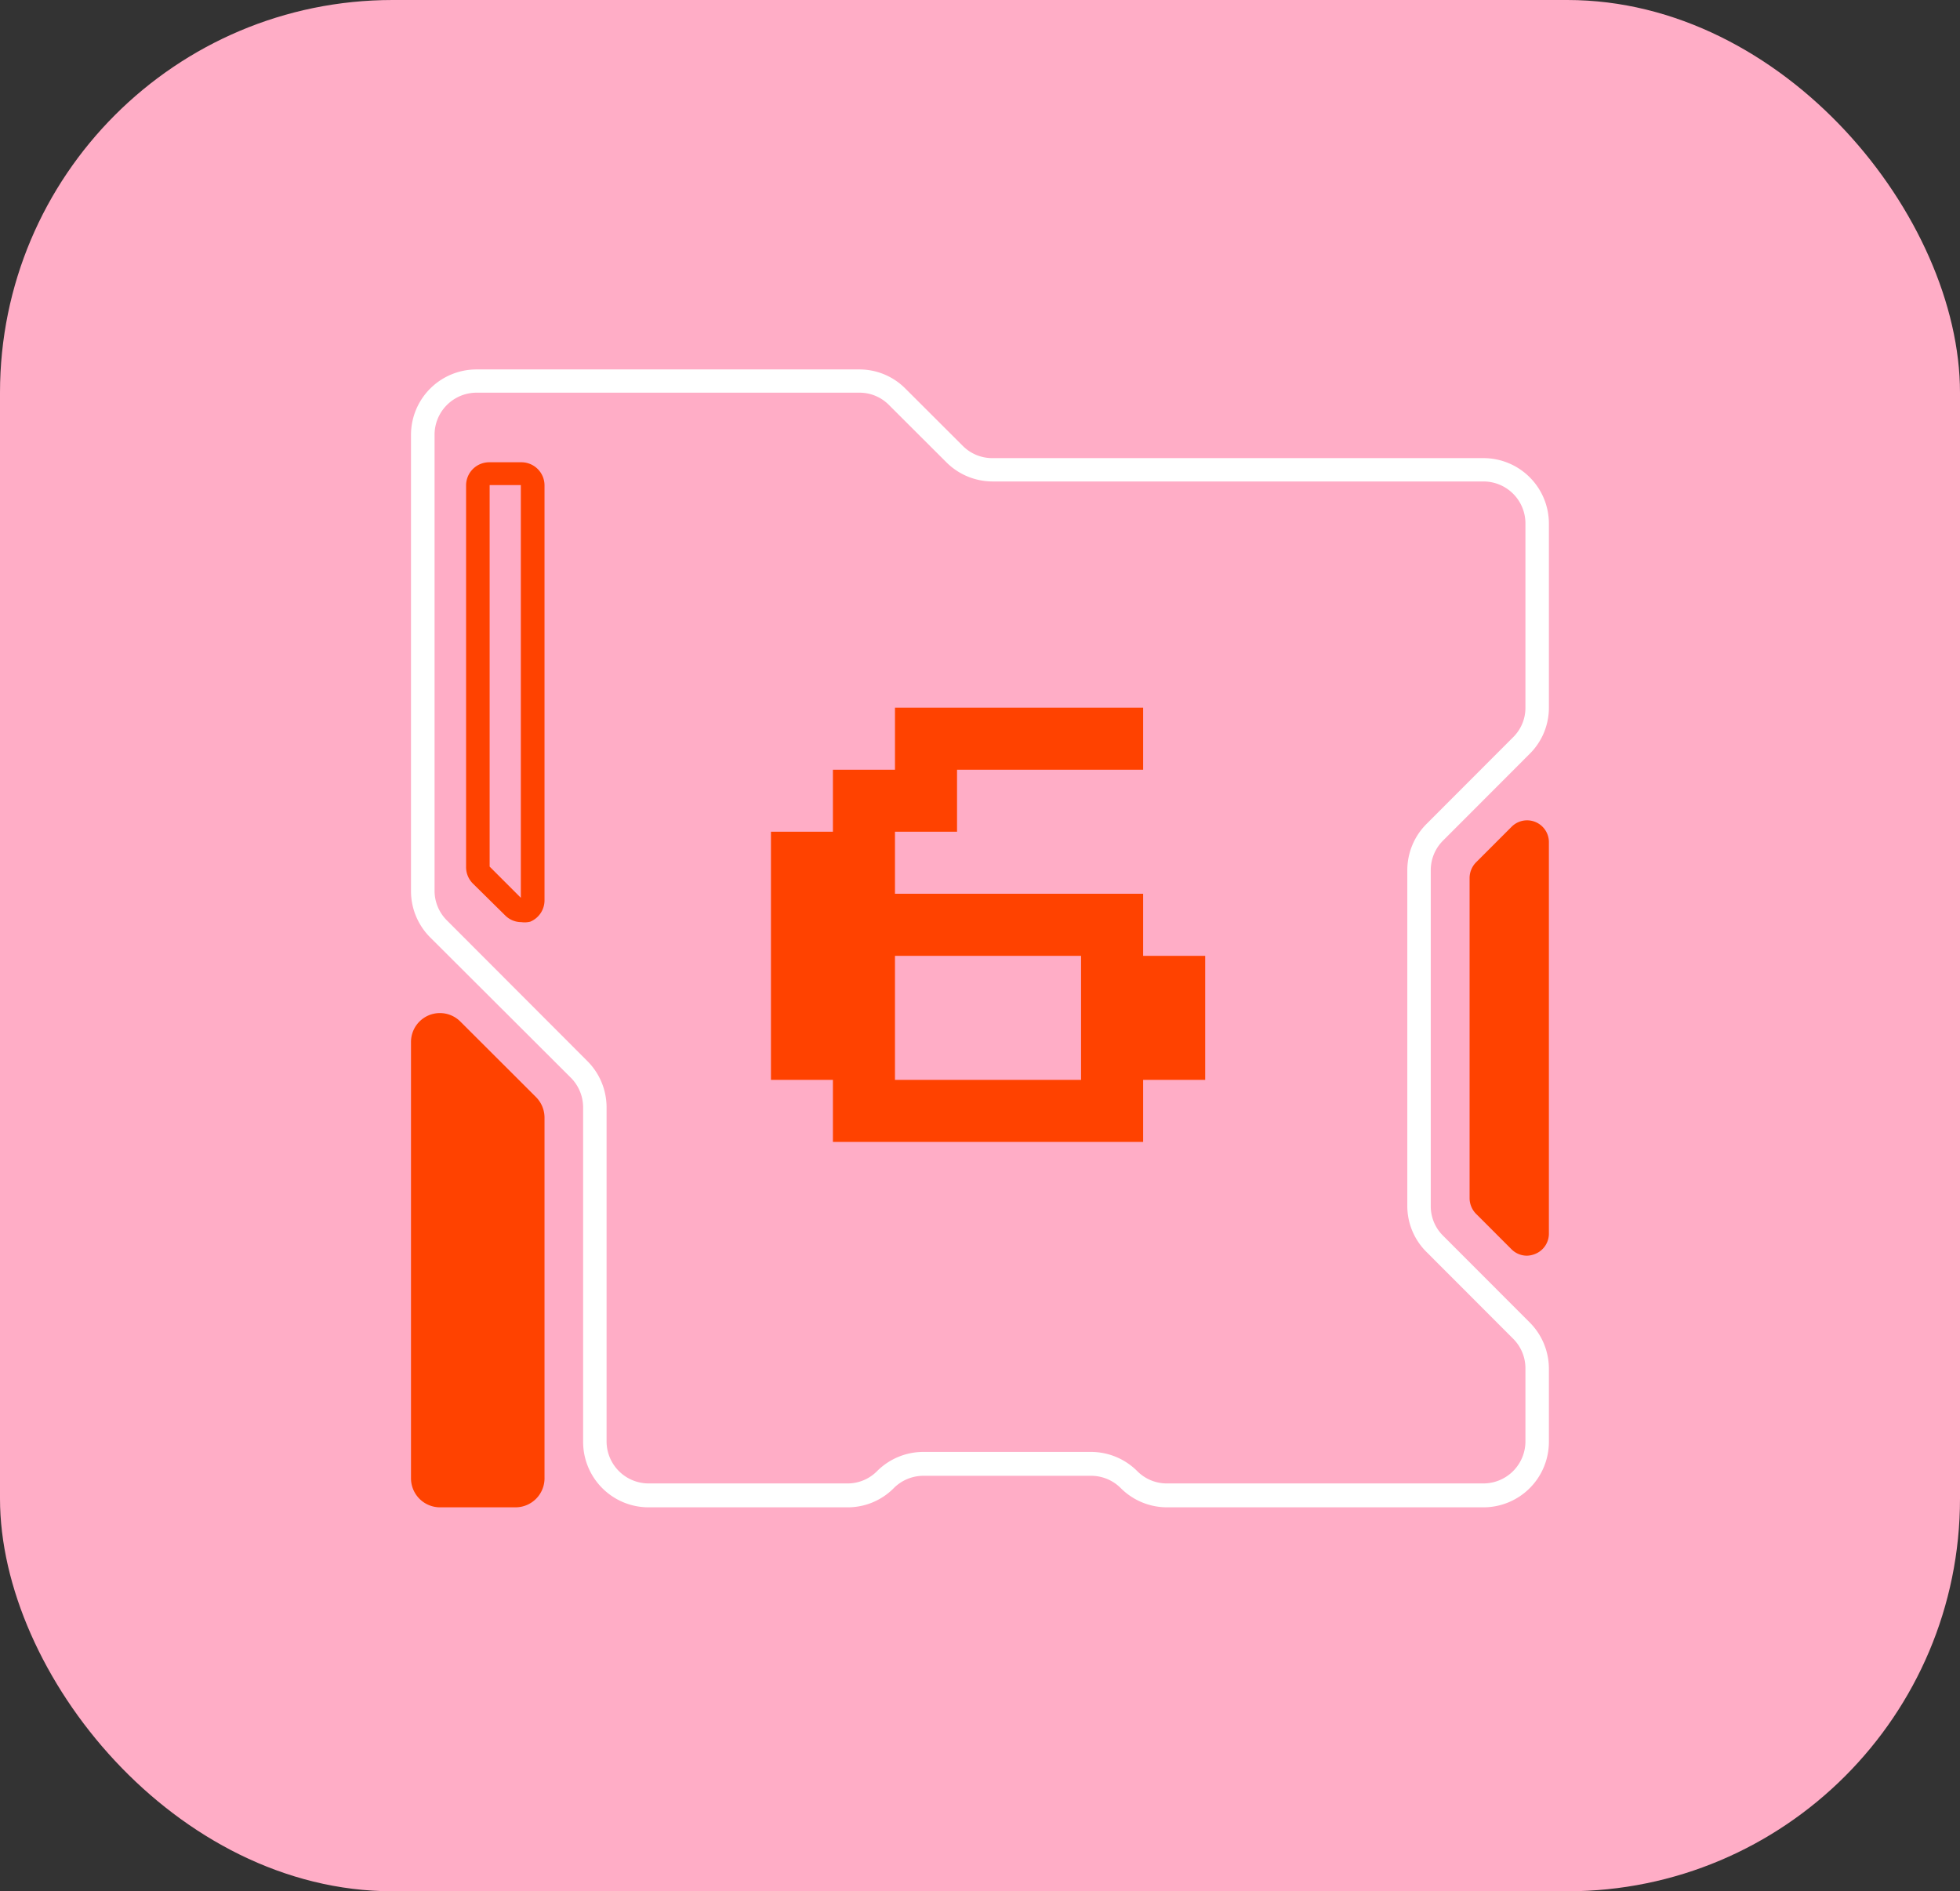 <svg xmlns="http://www.w3.org/2000/svg" viewBox="0 0 179.69 173.39"><rect x="0" y="0" width="179.69" height="173.39" fill="#333333" stroke="none"/><defs><style>.cls-1{fill:#ffadc6;}.cls-2{fill:#ff4200;}.cls-3{fill:#fff;}</style></defs><g id="Layer_2" data-name="Layer 2"><g id="L6_TXT" data-name="L6 TXT"><rect class="cls-1" width="179.69" height="173.39" rx="36"/><path class="cls-2" d="M41.45,94.46l6.92,6.93a1.58,1.58,0,0,1,.47,1.11v33a1.57,1.57,0,0,1-1.58,1.57H40.34a1.57,1.57,0,0,1-1.58-1.57v-40A1.58,1.58,0,0,1,41.45,94.46Z"/><path class="cls-2" d="M47.26,138.19H40.34a2.66,2.66,0,0,1-2.66-2.65v-40a2.65,2.65,0,0,1,4.53-1.88h0l6.93,6.92a2.67,2.67,0,0,1,.78,1.88v33A2.66,2.66,0,0,1,47.26,138.19ZM40.35,95.08a.54.54,0,0,0-.2,0,.47.47,0,0,0-.31.46v40a.49.49,0,0,0,.5.49h6.92a.49.49,0,0,0,.49-.49v-33a.52.52,0,0,0-.14-.35l-6.93-6.92A.47.47,0,0,0,40.35,95.08Z"/><path class="cls-2" d="M140.93,77.26v35.82a1,1,0,0,1-1.62.67l-3.24-3.23a1,1,0,0,1-.27-.67V80.49a1,1,0,0,1,.27-.67l3.24-3.23A1,1,0,0,1,140.93,77.26Z"/><path class="cls-2" d="M140,115.12a2,2,0,0,1-1.44-.6l-3.23-3.23a2.06,2.06,0,0,1-.6-1.44V80.49a2.06,2.06,0,0,1,.6-1.44l3.23-3.23A2,2,0,0,1,142,77.26v35.82a2,2,0,0,1-1.26,1.88A2.13,2.13,0,0,1,140,115.12Zm-3.1-5.33,3,3V77.57l-3,3Z"/><path class="cls-3" d="M136,138.19H107a6,6,0,0,1-4.25-1.76h0a3.83,3.83,0,0,0-2.73-1.13H84.67a3.83,3.83,0,0,0-2.73,1.13,5.93,5.93,0,0,1-4.25,1.76H59.46a6,6,0,0,1-6-6V101.54a3.87,3.87,0,0,0-1.12-2.73L39.44,85.94a6,6,0,0,1-1.76-4.26V39.87a6,6,0,0,1,6-6H78.79A5.93,5.93,0,0,1,83,35.62l5.23,5.22A3.81,3.81,0,0,0,91,42h45a6,6,0,0,1,6,6V64.87a5.94,5.94,0,0,1-1.77,4.25l-7.93,7.94a3.83,3.83,0,0,0-1.13,2.73v30.78a3.79,3.79,0,0,0,1.13,2.72l7.93,7.94a6,6,0,0,1,1.77,4.26v6.69A6,6,0,0,1,136,138.19ZM126.83,136H136a3.86,3.86,0,0,0,3.85-3.85v-6.69a3.83,3.83,0,0,0-1.13-2.73l-7.93-7.94a5.94,5.94,0,0,1-1.77-4.25V79.79a6,6,0,0,1,1.77-4.26l7.93-7.94a3.79,3.79,0,0,0,1.13-2.72V48A3.85,3.85,0,0,0,136,44.14H91a6,6,0,0,1-4.25-1.77l-5.23-5.22A3.79,3.79,0,0,0,78.79,36H43.7a3.86,3.86,0,0,0-3.86,3.85V81.68A3.83,3.83,0,0,0,41,84.41L53.85,97.28a6,6,0,0,1,1.76,4.26v30.61A3.86,3.86,0,0,0,59.46,136H77.69a3.79,3.79,0,0,0,2.72-1.13,6,6,0,0,1,4.26-1.76H100a6,6,0,0,1,4.26,1.76h0A3.81,3.81,0,0,0,107,136Z"/><path class="cls-2" d="M47.79,84.54a2.08,2.08,0,0,1-1.49-.63L43.35,81a2.12,2.12,0,0,1-.62-1.5v-35a2.12,2.12,0,0,1,2.12-2.12H47.8a2.12,2.12,0,0,1,2.12,2.12v38a2.12,2.12,0,0,1-1.31,2A2.15,2.15,0,0,1,47.79,84.54Zm-2.9-5.09,2.86,2.86V44.47H44.89Z"/><path class="cls-2" d="M110.49,99H104.8v5.69H76.36V99H70.68V76.25h5.68V70.57h5.69V64.88H104.8v5.69H87.74v5.68H82.05v5.69H104.8v5.69h5.69ZM99.11,99V87.63H82.05V99Z"/></g></g></svg>